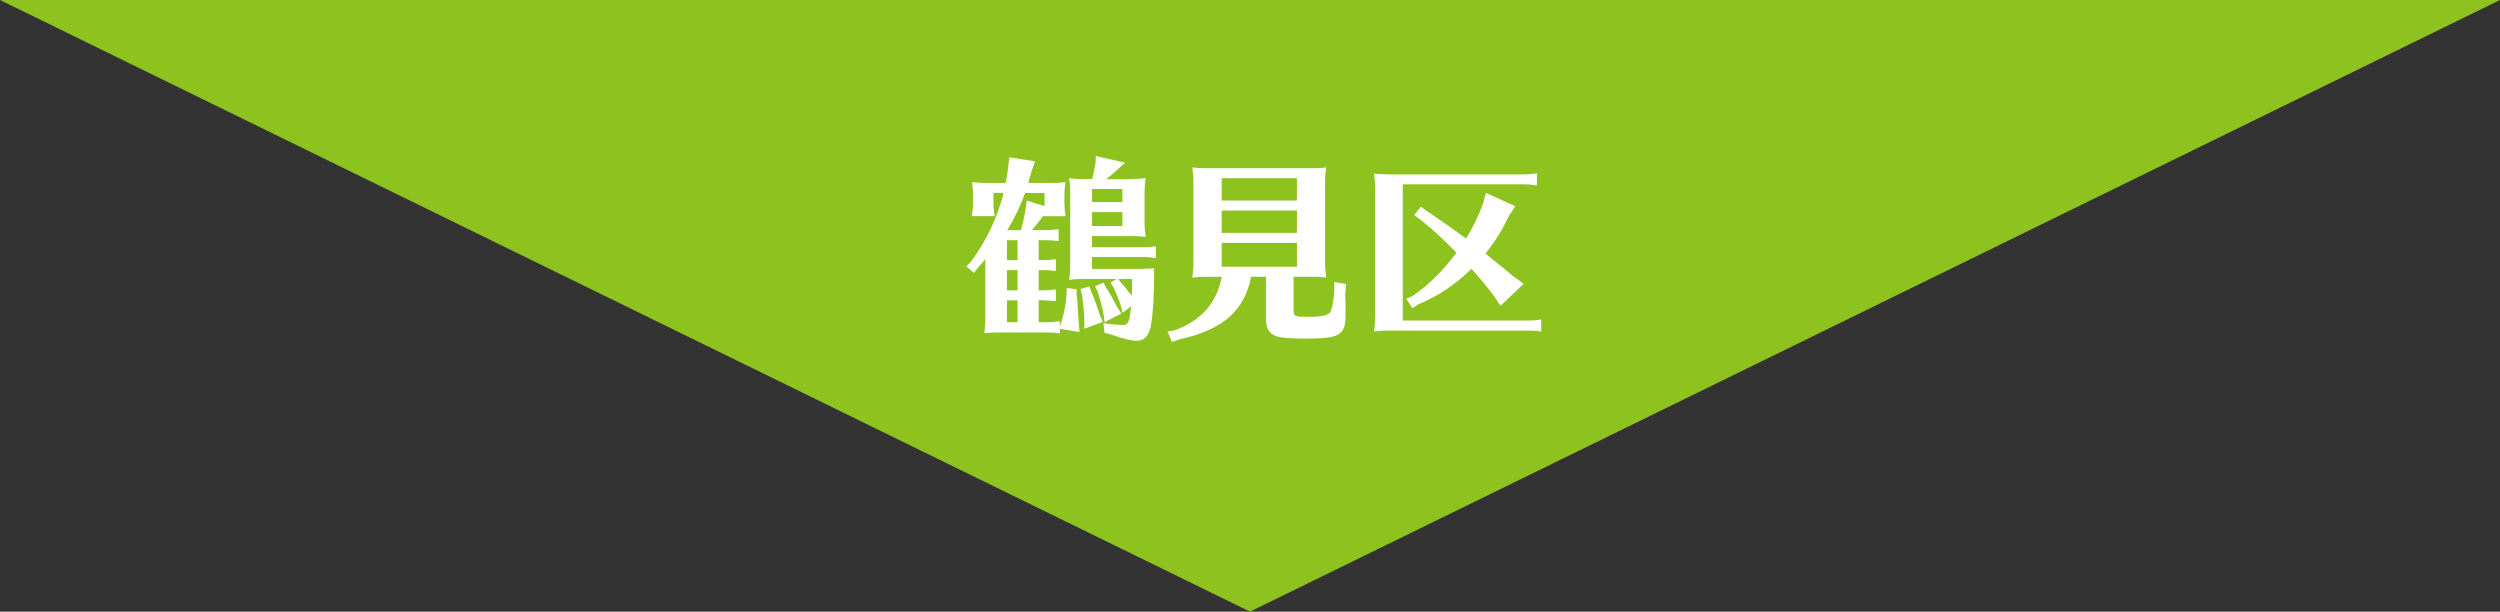 <?xml version="1.0" encoding="UTF-8"?>
<svg id="_レイヤー_2" data-name="レイヤー 2" xmlns="http://www.w3.org/2000/svg" viewBox="0 0 280.72 68.68">
  <rect x="0" y="0" width="280.72" height="68.68" fill="#333333" stroke="none"/>
  <defs>
    <style>
      .cls-1 {
        fill: #fff;
      }

      .cls-2 {
        fill: #8dc21f;
      }
    </style>
  </defs>
  <g id="MV">
    <polygon class="cls-2" points="140.36 68.68 0 0 280.72 0 140.36 68.68"/>
    <g>
      <path class="cls-1" d="m110.67,29.08c-.26.31-.53.59-.77.88l-.55.68-.84-.73.55-.57c1.74-2.38,2.95-4.95,3.63-7.68h-1.14v1.14c0,.51.02.59.13,1.47h-2.55l.02-.11.04-.44c.04-.29.07-.55.07-.92v-.77c0-.55-.02-.95-.13-1.58.68.07.99.09,1.8.09h2c.11-.51.2-1.08.26-1.65l.15-1.23,2.88.46-.42,1.21c-.15.55-.22.79-.29,1.03l-.04.18h2.4c.81,0,1.08,0,1.78-.09-.11.7-.13.99-.13,1.83v.53c0,.51.02.59.13,1.47h-2.51l.02-.09-.09.13c-.29.42-.81,1.08-1.21,1.52h1.54c.53,0,.81-.02,1.47-.11v1.34l-.24-.02-.31-.04c-.24-.02-.55-.04-.92-.04h-.77v2.24h.48c.55,0,.79-.02,1.45-.11v1.34c-.75-.09-.86-.11-1.45-.11h-.48v2.27h.48c.55,0,.79-.02,1.45-.11v1.34c-.75-.09-.86-.11-1.45-.11h-.48v2.46h.9c.53,0,.81-.02,1.47-.11v.62l.24-.7c.29-1.01.48-2.07.51-2.86l.04-.79,1.1.15v.57c.09.79.11.97.24,3.28l.09.95-2.22-.37v.51l-.24-.02-.31-.04c-.24-.02-.55-.04-.92-.04h-5.5c-.55,0-.88.02-1.52.09.11-.62.13-.99.13-1.8v-6.51Zm2.4-2.11v2.24h1.19v-2.24h-1.19Zm0,5.63h1.19v-2.27h-1.19v2.27Zm1.19,1.12h-1.19v2.46h1.19v-2.46Zm.37-7.88c.2-.66.44-1.69.53-2.33l.13-.99,2,.62v-1.47h-2.18c-.53,1.45-1.21,2.88-2.02,4.18h1.54Zm12.15-5.74c.84,0,1.19-.02,1.87-.09-.11.73-.13,1.01-.13,1.83v3.26c0,.51.04.9.13,1.5-.64-.07-.92-.09-1.45-.09h-4.58v1.25h5.74c.51,0,.81-.02,1.43-.11v1.32c-.75-.09-.86-.11-1.43-.11h-5.74v1.34h4.73c.75,0,1.47-.02,2.24-.07v.79c0,2.44-.13,4.38-.37,5.72-.22,1.06-.75,1.63-1.56,1.63-.59,0-1.78-.29-2.68-.64l-.95-.26-.13-1.08c.66.11,1.72.2,2.16.2s.57-.11.75-.66c.09-.4.13-.84.2-1.43l-.97.73-.15-.7c-.22-.7-.51-1.43-.84-2.13l-.35-.57.66-.4h-3.89c-.51,0-.73.02-1.43.09.11-.66.13-1.01.13-1.87v-7.88c0-.62-.02-.95-.13-1.65.64.07,1.01.09,1.83.09h.77c.15-.55.26-1.12.37-1.78l.04-.81,3.28.75-.86.77c-.29.29-.79.73-1.28,1.08h2.6Zm-4.25,12.67c.31.68.51,1.17.97,2.6l.33.77-2.07.77v-.99c-.04-1.14-.09-1.52-.26-2.79l-.18-.68,1.01-.29.2.62Zm.09-11.55v1.47h3.41v-1.47h-3.41Zm0,4.16h3.41v-1.56h-3.41v1.56Zm1.56,6.89c.4.59.75,1.21,1.3,2.27l.44.68-1.89.95-.11-.86c-.18-.92-.37-1.63-.66-2.55l-.31-.62.97-.4.26.53Zm1.89-.33c.51.62.66.84,1.01,1.28.04-.7.04-1.19.04-1.89h-1.54l.26.37.22.24Z"/>
      <path class="cls-1" d="m140.48,31.08c-.73,3.81-3.17,5.94-8.01,7.02l-.88.29-.48-1.17.81-.13c3.01-1.14,4.71-3.06,5.26-6.01h-1.85c-.51,0-.73.02-1.45.09.11-.77.13-1.03.13-1.94v-8.76c0-.62-.02-.9-.13-1.67.64.07.95.09,1.8.09h11.44c.81,0,1.08,0,1.8-.09-.11.73-.13,1.03-.13,1.91v8.93c0,.51.04.9.13,1.52-.73-.07-.92-.09-1.45-.09h-2.22v3.81c0,.64.18.7,1.67.7,1.39,0,2.22-.18,2.44-.51.18-.26.35-1.08.46-2.13v-1.28l1.34.24-.11,1.1c.04.92.04,1.32.04,1.78,0,1.08-.02,1.52-.13,1.85-.31,1.1-1.21,1.39-4.33,1.39-2.05,0-3.06-.11-3.56-.37-.64-.31-.92-.9-.92-1.87v-4.71h-1.67Zm5.15-11.07h-8.45v2.51h8.45v-2.51Zm0,3.63h-8.45v2.51h8.45v-2.51Zm-8.45,3.63v2.68h8.45v-2.68h-8.45Z"/>
      <path class="cls-1" d="m154.41,21.18c0-.64-.02-.92-.13-1.69.64.07.95.09,1.8.09h15.05c.53,0,.81-.02,1.45-.11v1.36c-.75-.11-.86-.13-1.45-.13h-13.62v15.29h14.08c.53,0,.81-.02,1.47-.11v1.34l-.24-.02-.31-.04c-.24-.02-.55-.04-.92-.04h-15.86c-.51,0-.73.02-1.45.09.11-.77.13-1.03.13-1.94v-14.08Zm12.39,7.3c1.23.97,1.76,1.41,3.08,2.51l1.21.88-2.6,2.46-.79-1.17c-.9-1.17-1.47-1.85-2.29-2.77l-.18-.2c-1.8,1.76-3.72,3.04-5.96,3.98l-.68.42-.68-1.03.77-.37c1.8-1.25,3.43-2.86,4.86-4.82-1.41-1.45-2.77-2.71-4.09-3.74l-.66-.48.77-.95.66.51c1.5.99,3.1,2.11,4.4,3.08.7-1.12,1.39-2.51,1.91-3.92l.33-1.21,3.28,1.5-.7,1.08c-.81,1.67-1.52,2.82-2.57,4.16l-.07.09Z"/>
    </g>
  </g>
</svg>